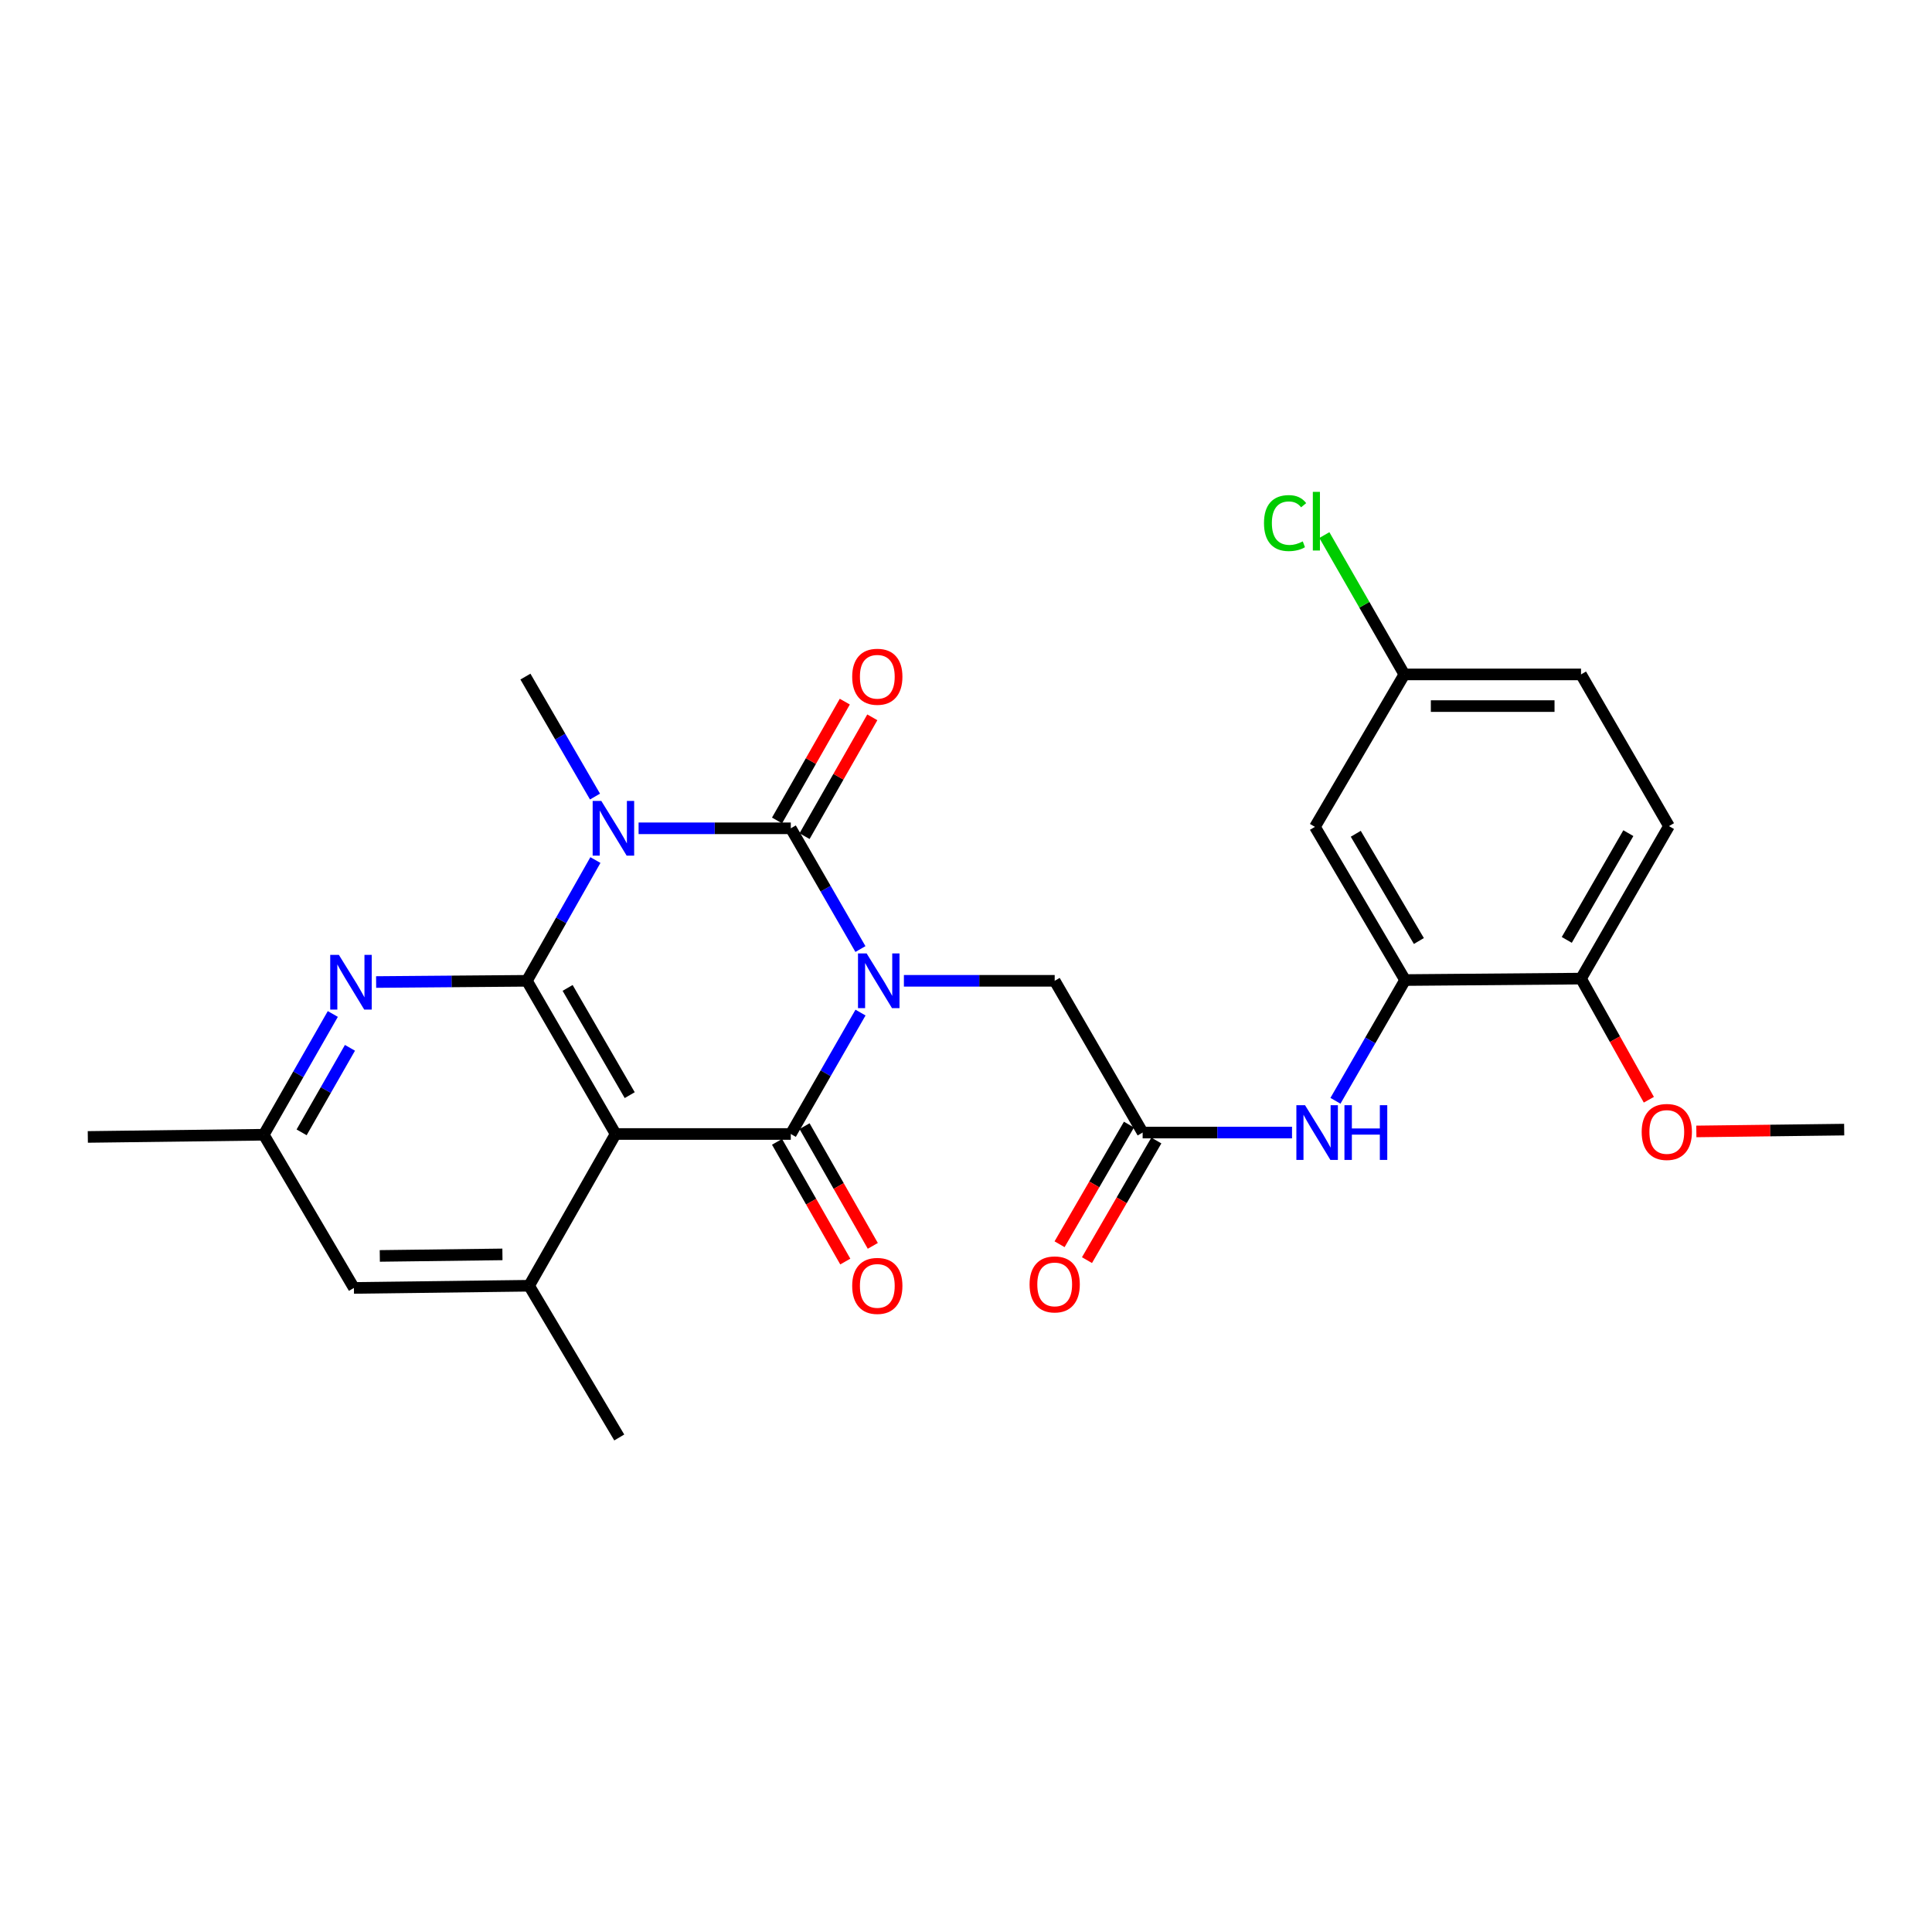 <?xml version='1.0' encoding='iso-8859-1'?>
<svg version='1.1' baseProfile='full'
              xmlns='http://www.w3.org/2000/svg'
                      xmlns:rdkit='http://www.rdkit.org/xml'
                      xmlns:xlink='http://www.w3.org/1999/xlink'
                  xml:space='preserve'
width='1000px' height='1000px' viewBox='0 0 1000 1000'>
<!-- END OF HEADER -->
<rect style='opacity:1.0;fill:#FFFFFF;stroke:none' width='1000' height='1000' x='0' y='0'> </rect>
<path class='bond-0' d='M 445.359,491.227 L 427.337,459.979' style='fill:none;fill-rule:evenodd;stroke:#0000FF;stroke-width:6px;stroke-linecap:butt;stroke-linejoin:miter;stroke-opacity:1' />
<path class='bond-0' d='M 427.337,459.979 L 409.315,428.73' style='fill:none;fill-rule:evenodd;stroke:#000000;stroke-width:6px;stroke-linecap:butt;stroke-linejoin:miter;stroke-opacity:1' />
<path class='bond-2' d='M 445.397,524.111 L 427.356,555.533' style='fill:none;fill-rule:evenodd;stroke:#0000FF;stroke-width:6px;stroke-linecap:butt;stroke-linejoin:miter;stroke-opacity:1' />
<path class='bond-2' d='M 427.356,555.533 L 409.315,586.955' style='fill:none;fill-rule:evenodd;stroke:#000000;stroke-width:6px;stroke-linecap:butt;stroke-linejoin:miter;stroke-opacity:1' />
<path class='bond-7' d='M 467.856,507.665 L 506.882,507.665' style='fill:none;fill-rule:evenodd;stroke:#0000FF;stroke-width:6px;stroke-linecap:butt;stroke-linejoin:miter;stroke-opacity:1' />
<path class='bond-7' d='M 506.882,507.665 L 545.907,507.665' style='fill:none;fill-rule:evenodd;stroke:#000000;stroke-width:6px;stroke-linecap:butt;stroke-linejoin:miter;stroke-opacity:1' />
<path class='bond-1' d='M 409.315,428.73 L 369.925,428.73' style='fill:none;fill-rule:evenodd;stroke:#000000;stroke-width:6px;stroke-linecap:butt;stroke-linejoin:miter;stroke-opacity:1' />
<path class='bond-1' d='M 369.925,428.73 L 330.536,428.73' style='fill:none;fill-rule:evenodd;stroke:#0000FF;stroke-width:6px;stroke-linecap:butt;stroke-linejoin:miter;stroke-opacity:1' />
<path class='bond-11' d='M 416.436,432.791 L 433.972,402.038' style='fill:none;fill-rule:evenodd;stroke:#000000;stroke-width:6px;stroke-linecap:butt;stroke-linejoin:miter;stroke-opacity:1' />
<path class='bond-11' d='M 433.972,402.038 L 451.509,371.286' style='fill:none;fill-rule:evenodd;stroke:#FF0000;stroke-width:6px;stroke-linecap:butt;stroke-linejoin:miter;stroke-opacity:1' />
<path class='bond-11' d='M 402.194,424.669 L 419.73,393.917' style='fill:none;fill-rule:evenodd;stroke:#000000;stroke-width:6px;stroke-linecap:butt;stroke-linejoin:miter;stroke-opacity:1' />
<path class='bond-11' d='M 419.73,393.917 L 437.266,363.164' style='fill:none;fill-rule:evenodd;stroke:#FF0000;stroke-width:6px;stroke-linecap:butt;stroke-linejoin:miter;stroke-opacity:1' />
<path class='bond-18' d='M 307.972,412.301 L 289.965,381.253' style='fill:none;fill-rule:evenodd;stroke:#0000FF;stroke-width:6px;stroke-linecap:butt;stroke-linejoin:miter;stroke-opacity:1' />
<path class='bond-18' d='M 289.965,381.253 L 271.958,350.205' style='fill:none;fill-rule:evenodd;stroke:#000000;stroke-width:6px;stroke-linecap:butt;stroke-linejoin:miter;stroke-opacity:1' />
<path class='bond-27' d='M 308.181,445.159 L 290.452,476.412' style='fill:none;fill-rule:evenodd;stroke:#0000FF;stroke-width:6px;stroke-linecap:butt;stroke-linejoin:miter;stroke-opacity:1' />
<path class='bond-27' d='M 290.452,476.412 L 272.723,507.665' style='fill:none;fill-rule:evenodd;stroke:#000000;stroke-width:6px;stroke-linecap:butt;stroke-linejoin:miter;stroke-opacity:1' />
<path class='bond-4' d='M 409.315,586.955 L 318.639,586.955' style='fill:none;fill-rule:evenodd;stroke:#000000;stroke-width:6px;stroke-linecap:butt;stroke-linejoin:miter;stroke-opacity:1' />
<path class='bond-12' d='M 402.193,591.015 L 419.856,621.997' style='fill:none;fill-rule:evenodd;stroke:#000000;stroke-width:6px;stroke-linecap:butt;stroke-linejoin:miter;stroke-opacity:1' />
<path class='bond-12' d='M 419.856,621.997 L 437.519,652.978' style='fill:none;fill-rule:evenodd;stroke:#FF0000;stroke-width:6px;stroke-linecap:butt;stroke-linejoin:miter;stroke-opacity:1' />
<path class='bond-12' d='M 416.437,582.895 L 434.099,613.877' style='fill:none;fill-rule:evenodd;stroke:#000000;stroke-width:6px;stroke-linecap:butt;stroke-linejoin:miter;stroke-opacity:1' />
<path class='bond-12' d='M 434.099,613.877 L 451.762,644.858' style='fill:none;fill-rule:evenodd;stroke:#FF0000;stroke-width:6px;stroke-linecap:butt;stroke-linejoin:miter;stroke-opacity:1' />
<path class='bond-3' d='M 272.723,507.665 L 318.639,586.955' style='fill:none;fill-rule:evenodd;stroke:#000000;stroke-width:6px;stroke-linecap:butt;stroke-linejoin:miter;stroke-opacity:1' />
<path class='bond-3' d='M 293.798,511.342 L 325.94,566.846' style='fill:none;fill-rule:evenodd;stroke:#000000;stroke-width:6px;stroke-linecap:butt;stroke-linejoin:miter;stroke-opacity:1' />
<path class='bond-5' d='M 272.723,507.665 L 233.702,507.981' style='fill:none;fill-rule:evenodd;stroke:#000000;stroke-width:6px;stroke-linecap:butt;stroke-linejoin:miter;stroke-opacity:1' />
<path class='bond-5' d='M 233.702,507.981 L 194.681,508.297' style='fill:none;fill-rule:evenodd;stroke:#0000FF;stroke-width:6px;stroke-linecap:butt;stroke-linejoin:miter;stroke-opacity:1' />
<path class='bond-6' d='M 318.639,586.955 L 273.861,665.499' style='fill:none;fill-rule:evenodd;stroke:#000000;stroke-width:6px;stroke-linecap:butt;stroke-linejoin:miter;stroke-opacity:1' />
<path class='bond-28' d='M 172.266,524.836 L 154.394,556.087' style='fill:none;fill-rule:evenodd;stroke:#0000FF;stroke-width:6px;stroke-linecap:butt;stroke-linejoin:miter;stroke-opacity:1' />
<path class='bond-28' d='M 154.394,556.087 L 136.522,587.338' style='fill:none;fill-rule:evenodd;stroke:#000000;stroke-width:6px;stroke-linecap:butt;stroke-linejoin:miter;stroke-opacity:1' />
<path class='bond-28' d='M 181.137,542.351 L 168.627,564.226' style='fill:none;fill-rule:evenodd;stroke:#0000FF;stroke-width:6px;stroke-linecap:butt;stroke-linejoin:miter;stroke-opacity:1' />
<path class='bond-28' d='M 168.627,564.226 L 156.116,586.102' style='fill:none;fill-rule:evenodd;stroke:#000000;stroke-width:6px;stroke-linecap:butt;stroke-linejoin:miter;stroke-opacity:1' />
<path class='bond-14' d='M 273.861,665.499 L 183.185,666.628' style='fill:none;fill-rule:evenodd;stroke:#000000;stroke-width:6px;stroke-linecap:butt;stroke-linejoin:miter;stroke-opacity:1' />
<path class='bond-14' d='M 260.056,649.274 L 196.583,650.064' style='fill:none;fill-rule:evenodd;stroke:#000000;stroke-width:6px;stroke-linecap:butt;stroke-linejoin:miter;stroke-opacity:1' />
<path class='bond-24' d='M 273.861,665.499 L 320.525,744.033' style='fill:none;fill-rule:evenodd;stroke:#000000;stroke-width:6px;stroke-linecap:butt;stroke-linejoin:miter;stroke-opacity:1' />
<path class='bond-9' d='M 545.907,507.665 L 591.432,586.208' style='fill:none;fill-rule:evenodd;stroke:#000000;stroke-width:6px;stroke-linecap:butt;stroke-linejoin:miter;stroke-opacity:1' />
<path class='bond-8' d='M 727.277,507.273 L 709.252,538.522' style='fill:none;fill-rule:evenodd;stroke:#000000;stroke-width:6px;stroke-linecap:butt;stroke-linejoin:miter;stroke-opacity:1' />
<path class='bond-8' d='M 709.252,538.522 L 691.226,569.77' style='fill:none;fill-rule:evenodd;stroke:#0000FF;stroke-width:6px;stroke-linecap:butt;stroke-linejoin:miter;stroke-opacity:1' />
<path class='bond-13' d='M 727.277,507.273 L 680.614,427.983' style='fill:none;fill-rule:evenodd;stroke:#000000;stroke-width:6px;stroke-linecap:butt;stroke-linejoin:miter;stroke-opacity:1' />
<path class='bond-13' d='M 734.408,487.064 L 701.744,431.561' style='fill:none;fill-rule:evenodd;stroke:#000000;stroke-width:6px;stroke-linecap:butt;stroke-linejoin:miter;stroke-opacity:1' />
<path class='bond-16' d='M 727.277,507.273 L 818.336,506.527' style='fill:none;fill-rule:evenodd;stroke:#000000;stroke-width:6px;stroke-linecap:butt;stroke-linejoin:miter;stroke-opacity:1' />
<path class='bond-10' d='M 591.432,586.208 L 630.089,586.208' style='fill:none;fill-rule:evenodd;stroke:#000000;stroke-width:6px;stroke-linecap:butt;stroke-linejoin:miter;stroke-opacity:1' />
<path class='bond-10' d='M 630.089,586.208 L 668.746,586.208' style='fill:none;fill-rule:evenodd;stroke:#0000FF;stroke-width:6px;stroke-linecap:butt;stroke-linejoin:miter;stroke-opacity:1' />
<path class='bond-17' d='M 584.34,582.096 L 566.387,613.06' style='fill:none;fill-rule:evenodd;stroke:#000000;stroke-width:6px;stroke-linecap:butt;stroke-linejoin:miter;stroke-opacity:1' />
<path class='bond-17' d='M 566.387,613.06 L 548.434,644.023' style='fill:none;fill-rule:evenodd;stroke:#FF0000;stroke-width:6px;stroke-linecap:butt;stroke-linejoin:miter;stroke-opacity:1' />
<path class='bond-17' d='M 598.524,590.32 L 580.571,621.284' style='fill:none;fill-rule:evenodd;stroke:#000000;stroke-width:6px;stroke-linecap:butt;stroke-linejoin:miter;stroke-opacity:1' />
<path class='bond-17' d='M 580.571,621.284 L 562.618,652.247' style='fill:none;fill-rule:evenodd;stroke:#FF0000;stroke-width:6px;stroke-linecap:butt;stroke-linejoin:miter;stroke-opacity:1' />
<path class='bond-20' d='M 680.614,427.983 L 726.886,349.076' style='fill:none;fill-rule:evenodd;stroke:#000000;stroke-width:6px;stroke-linecap:butt;stroke-linejoin:miter;stroke-opacity:1' />
<path class='bond-15' d='M 183.185,666.628 L 136.522,587.338' style='fill:none;fill-rule:evenodd;stroke:#000000;stroke-width:6px;stroke-linecap:butt;stroke-linejoin:miter;stroke-opacity:1' />
<path class='bond-25' d='M 136.522,587.338 L 45.455,588.476' style='fill:none;fill-rule:evenodd;stroke:#000000;stroke-width:6px;stroke-linecap:butt;stroke-linejoin:miter;stroke-opacity:1' />
<path class='bond-19' d='M 818.336,506.527 L 863.86,427.592' style='fill:none;fill-rule:evenodd;stroke:#000000;stroke-width:6px;stroke-linecap:butt;stroke-linejoin:miter;stroke-opacity:1' />
<path class='bond-19' d='M 810.962,486.495 L 842.829,431.241' style='fill:none;fill-rule:evenodd;stroke:#000000;stroke-width:6px;stroke-linecap:butt;stroke-linejoin:miter;stroke-opacity:1' />
<path class='bond-23' d='M 818.336,506.527 L 835.888,537.876' style='fill:none;fill-rule:evenodd;stroke:#000000;stroke-width:6px;stroke-linecap:butt;stroke-linejoin:miter;stroke-opacity:1' />
<path class='bond-23' d='M 835.888,537.876 L 853.441,569.225' style='fill:none;fill-rule:evenodd;stroke:#FF0000;stroke-width:6px;stroke-linecap:butt;stroke-linejoin:miter;stroke-opacity:1' />
<path class='bond-21' d='M 863.86,427.592 L 818.336,349.076' style='fill:none;fill-rule:evenodd;stroke:#000000;stroke-width:6px;stroke-linecap:butt;stroke-linejoin:miter;stroke-opacity:1' />
<path class='bond-22' d='M 726.886,349.076 L 706.186,313.016' style='fill:none;fill-rule:evenodd;stroke:#000000;stroke-width:6px;stroke-linecap:butt;stroke-linejoin:miter;stroke-opacity:1' />
<path class='bond-22' d='M 706.186,313.016 L 685.487,276.955' style='fill:none;fill-rule:evenodd;stroke:#00CC00;stroke-width:6px;stroke-linecap:butt;stroke-linejoin:miter;stroke-opacity:1' />
<path class='bond-29' d='M 726.886,349.076 L 818.336,349.076' style='fill:none;fill-rule:evenodd;stroke:#000000;stroke-width:6px;stroke-linecap:butt;stroke-linejoin:miter;stroke-opacity:1' />
<path class='bond-29' d='M 740.603,365.471 L 804.618,365.471' style='fill:none;fill-rule:evenodd;stroke:#000000;stroke-width:6px;stroke-linecap:butt;stroke-linejoin:miter;stroke-opacity:1' />
<path class='bond-26' d='M 878.027,585.629 L 916.286,585.158' style='fill:none;fill-rule:evenodd;stroke:#FF0000;stroke-width:6px;stroke-linecap:butt;stroke-linejoin:miter;stroke-opacity:1' />
<path class='bond-26' d='M 916.286,585.158 L 954.545,584.687' style='fill:none;fill-rule:evenodd;stroke:#000000;stroke-width:6px;stroke-linecap:butt;stroke-linejoin:miter;stroke-opacity:1' />
<path  class='atom-0' d='M 448.58 493.505
L 457.86 508.505
Q 458.78 509.985, 460.26 512.665
Q 461.74 515.345, 461.82 515.505
L 461.82 493.505
L 465.58 493.505
L 465.58 521.825
L 461.7 521.825
L 451.74 505.425
Q 450.58 503.505, 449.34 501.305
Q 448.14 499.105, 447.78 498.425
L 447.78 521.825
L 444.1 521.825
L 444.1 493.505
L 448.58 493.505
' fill='#0000FF'/>
<path  class='atom-2' d='M 311.24 414.57
L 320.52 429.57
Q 321.44 431.05, 322.92 433.73
Q 324.4 436.41, 324.48 436.57
L 324.48 414.57
L 328.24 414.57
L 328.24 442.89
L 324.36 442.89
L 314.4 426.49
Q 313.24 424.57, 312 422.37
Q 310.8 420.17, 310.44 419.49
L 310.44 442.89
L 306.76 442.89
L 306.76 414.57
L 311.24 414.57
' fill='#0000FF'/>
<path  class='atom-6' d='M 175.404 494.243
L 184.684 509.243
Q 185.604 510.723, 187.084 513.403
Q 188.564 516.083, 188.644 516.243
L 188.644 494.243
L 192.404 494.243
L 192.404 522.563
L 188.524 522.563
L 178.564 506.163
Q 177.404 504.243, 176.164 502.043
Q 174.964 499.843, 174.604 499.163
L 174.604 522.563
L 170.924 522.563
L 170.924 494.243
L 175.404 494.243
' fill='#0000FF'/>
<path  class='atom-11' d='M 675.483 572.048
L 684.763 587.048
Q 685.683 588.528, 687.163 591.208
Q 688.643 593.888, 688.723 594.048
L 688.723 572.048
L 692.483 572.048
L 692.483 600.368
L 688.603 600.368
L 678.643 583.968
Q 677.483 582.048, 676.243 579.848
Q 675.043 577.648, 674.683 576.968
L 674.683 600.368
L 671.003 600.368
L 671.003 572.048
L 675.483 572.048
' fill='#0000FF'/>
<path  class='atom-11' d='M 695.883 572.048
L 699.723 572.048
L 699.723 584.088
L 714.203 584.088
L 714.203 572.048
L 718.043 572.048
L 718.043 600.368
L 714.203 600.368
L 714.203 587.288
L 699.723 587.288
L 699.723 600.368
L 695.883 600.368
L 695.883 572.048
' fill='#0000FF'/>
<path  class='atom-12' d='M 441.093 350.285
Q 441.093 343.485, 444.453 339.685
Q 447.813 335.885, 454.093 335.885
Q 460.373 335.885, 463.733 339.685
Q 467.093 343.485, 467.093 350.285
Q 467.093 357.165, 463.693 361.085
Q 460.293 364.965, 454.093 364.965
Q 447.853 364.965, 444.453 361.085
Q 441.093 357.205, 441.093 350.285
M 454.093 361.765
Q 458.413 361.765, 460.733 358.885
Q 463.093 355.965, 463.093 350.285
Q 463.093 344.725, 460.733 341.925
Q 458.413 339.085, 454.093 339.085
Q 449.773 339.085, 447.413 341.885
Q 445.093 344.685, 445.093 350.285
Q 445.093 356.005, 447.413 358.885
Q 449.773 361.765, 454.093 361.765
' fill='#FF0000'/>
<path  class='atom-13' d='M 441.093 665.579
Q 441.093 658.779, 444.453 654.979
Q 447.813 651.179, 454.093 651.179
Q 460.373 651.179, 463.733 654.979
Q 467.093 658.779, 467.093 665.579
Q 467.093 672.459, 463.693 676.379
Q 460.293 680.259, 454.093 680.259
Q 447.853 680.259, 444.453 676.379
Q 441.093 672.499, 441.093 665.579
M 454.093 677.059
Q 458.413 677.059, 460.733 674.179
Q 463.093 671.259, 463.093 665.579
Q 463.093 660.019, 460.733 657.219
Q 458.413 654.379, 454.093 654.379
Q 449.773 654.379, 447.413 657.179
Q 445.093 659.979, 445.093 665.579
Q 445.093 671.299, 447.413 674.179
Q 449.773 677.059, 454.093 677.059
' fill='#FF0000'/>
<path  class='atom-18' d='M 532.907 664.804
Q 532.907 658.004, 536.267 654.204
Q 539.627 650.404, 545.907 650.404
Q 552.187 650.404, 555.547 654.204
Q 558.907 658.004, 558.907 664.804
Q 558.907 671.684, 555.507 675.604
Q 552.107 679.484, 545.907 679.484
Q 539.667 679.484, 536.267 675.604
Q 532.907 671.724, 532.907 664.804
M 545.907 676.284
Q 550.227 676.284, 552.547 673.404
Q 554.907 670.484, 554.907 664.804
Q 554.907 659.244, 552.547 656.444
Q 550.227 653.604, 545.907 653.604
Q 541.587 653.604, 539.227 656.404
Q 536.907 659.204, 536.907 664.804
Q 536.907 670.524, 539.227 673.404
Q 541.587 676.284, 545.907 676.284
' fill='#FF0000'/>
<path  class='atom-23' d='M 654.241 270.747
Q 654.241 263.707, 657.521 260.027
Q 660.841 256.307, 667.121 256.307
Q 672.961 256.307, 676.081 260.427
L 673.441 262.587
Q 671.161 259.587, 667.121 259.587
Q 662.841 259.587, 660.561 262.467
Q 658.321 265.307, 658.321 270.747
Q 658.321 276.347, 660.641 279.227
Q 663.001 282.107, 667.561 282.107
Q 670.681 282.107, 674.321 280.227
L 675.441 283.227
Q 673.961 284.187, 671.721 284.747
Q 669.481 285.307, 667.001 285.307
Q 660.841 285.307, 657.521 281.547
Q 654.241 277.787, 654.241 270.747
' fill='#00CC00'/>
<path  class='atom-23' d='M 679.521 254.587
L 683.201 254.587
L 683.201 284.947
L 679.521 284.947
L 679.521 254.587
' fill='#00CC00'/>
<path  class='atom-24' d='M 849.731 585.897
Q 849.731 579.097, 853.091 575.297
Q 856.451 571.497, 862.731 571.497
Q 869.011 571.497, 872.371 575.297
Q 875.731 579.097, 875.731 585.897
Q 875.731 592.777, 872.331 596.697
Q 868.931 600.577, 862.731 600.577
Q 856.491 600.577, 853.091 596.697
Q 849.731 592.817, 849.731 585.897
M 862.731 597.377
Q 867.051 597.377, 869.371 594.497
Q 871.731 591.577, 871.731 585.897
Q 871.731 580.337, 869.371 577.537
Q 867.051 574.697, 862.731 574.697
Q 858.411 574.697, 856.051 577.497
Q 853.731 580.297, 853.731 585.897
Q 853.731 591.617, 856.051 594.497
Q 858.411 597.377, 862.731 597.377
' fill='#FF0000'/>
</svg>
